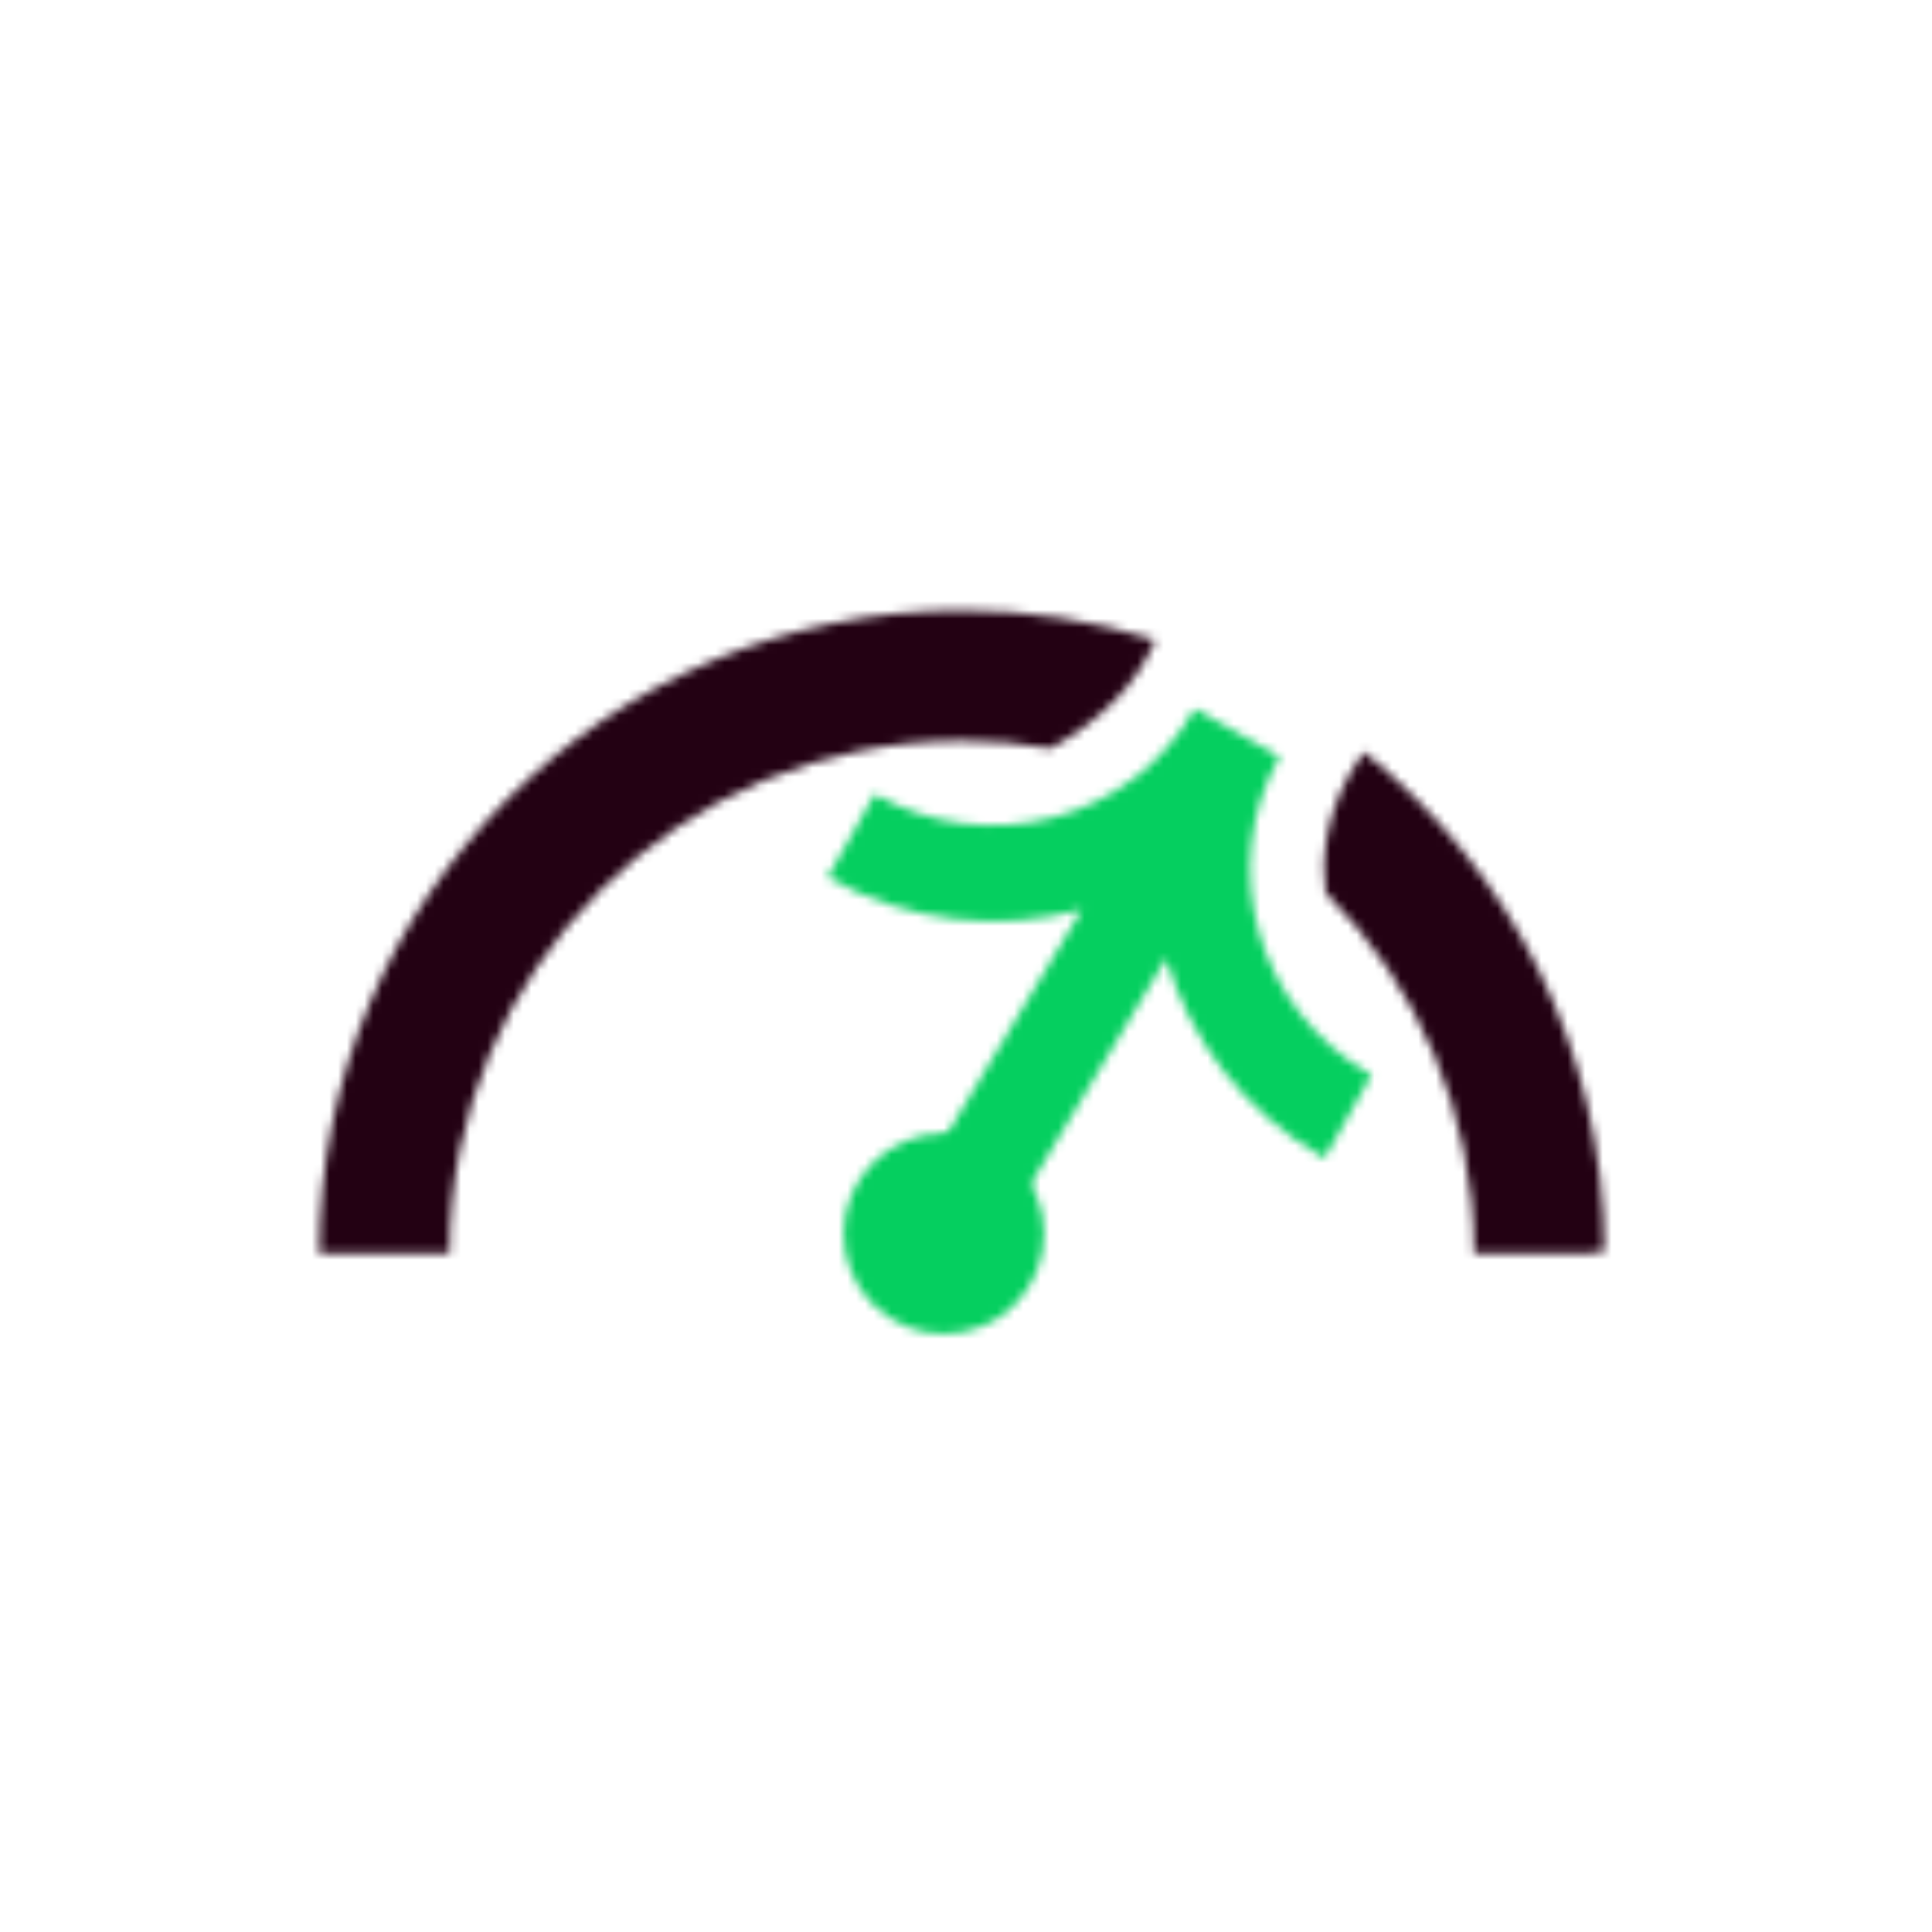 <?xml version="1.0" encoding="utf-8"?>
<svg xmlns="http://www.w3.org/2000/svg" xmlns:xlink="http://www.w3.org/1999/xlink" width="220px" height="220px" viewBox="0 0 220 220" version="1.1">
    <title>Artboard Copy 3</title>
    <defs>
        <path d="M0.355,73.737 C0.355,73.766 0.355,73.796 0.355,73.826 L0.355,73.826 L15.2,73.826 C15.2,73.796 15.2,73.766 15.2,73.737 L15.2,73.737 C15.2,41.575 41.365,15.409 73.528,15.409 L73.528,15.409 C76.985,15.409 80.371,15.712 83.664,16.29 L83.664,16.29 C89.465,13.028 93.399,8.987 95.465,4.167 L95.465,4.167 C95.452,4.08 95.436,3.994 95.414,3.907 L95.414,3.907 C88.501,1.736 81.15,0.565 73.528,0.565 L73.528,0.565 C33.181,0.565 0.355,33.39 0.355,73.737 L0.355,73.737 Z M114.952,32.714 C125.396,43.259 131.854,57.758 131.854,73.737 L131.854,73.737 C131.854,73.766 131.854,73.796 131.854,73.826 L131.854,73.826 L144.498,73.826 C145.191,73.826 145.881,73.747 146.557,73.59 L146.557,73.59 C146.604,73.578 146.652,73.567 146.7,73.555 L146.7,73.555 C146.642,50.587 135.95,30.07 119.295,16.684 L119.295,16.684 C114.534,23.323 114.508,29.509 114.952,32.714 L114.952,32.714 Z" id="path-1"/>
        <path d="M25.988,13.139 C19.107,14.976 11.867,14.038 5.602,10.496 L5.602,10.496 L0.251,19.972 C9.429,25.16 19.823,26.182 29.178,23.646 L29.178,23.646 L5.806,62.596 L15.425,68.149 L38.795,29.202 C41.443,38.363 47.553,46.601 56.516,51.775 L56.516,51.775 C56.618,51.834 56.723,51.893 56.827,51.953 L56.827,51.953 L62.179,42.478 C62.104,42.435 62.031,42.394 61.958,42.352 L61.958,42.352 C49.193,34.982 44.589,18.836 51.705,6.236 L51.705,6.236 L42.036,0.77 C38.569,6.909 32.869,11.302 25.988,13.139 L25.988,13.139 Z" id="path-3"/>
        <path d="M0.065,11.542 C0.065,17.849 5.177,22.961 11.484,22.961 L11.484,22.961 C17.791,22.961 22.903,17.849 22.903,11.542 L22.903,11.542 C22.903,5.234 17.791,0.122 11.484,0.122 L11.484,0.122 C5.177,0.122 0.065,5.234 0.065,11.542 L0.065,11.542 Z" id="path-5"/>
    </defs>
    <g id="Artboard-Copy-3" stroke="none" stroke-width="1" fill="none" fill-rule="evenodd">
        <g id="Group-10" transform="translate(36, 68)">
            <g id="Group-3" transform="translate(0, 0.936)">
                <mask id="mask-2" fill="white">
                    <use xlink:href="#path-1"/>
                </mask>
                <g id="Clip-2"/>
                <polygon id="Fill-1" fill="#230113" mask="url(#mask-2)" points="-5.355 152.619 152.41 152.619 152.41 -5.146 -5.355 -5.146"/>
            </g>
            <g id="Group-6" transform="translate(58, 11.936)">
                <mask id="mask-4" fill="white">
                    <use xlink:href="#path-3"/>
                </mask>
                <g id="Clip-5"/>
                <polygon id="Fill-4" fill="#05CF5F" mask="url(#mask-4)" points="41.553 89.828 -24.707 51.573 16.883 -20.462 83.142 17.793"/>
            </g>
            <g id="Group-9" transform="translate(60, 60.936)">
                <mask id="mask-6" fill="white">
                    <use xlink:href="#path-5"/>
                </mask>
                <g id="Clip-8"/>
                <polygon id="Fill-7" fill="#05CF5F" mask="url(#mask-6)" points="-5.645 28.67 28.613 28.67 28.613 -5.588 -5.645 -5.588"/>
            </g>
        </g>
    </g>
</svg>